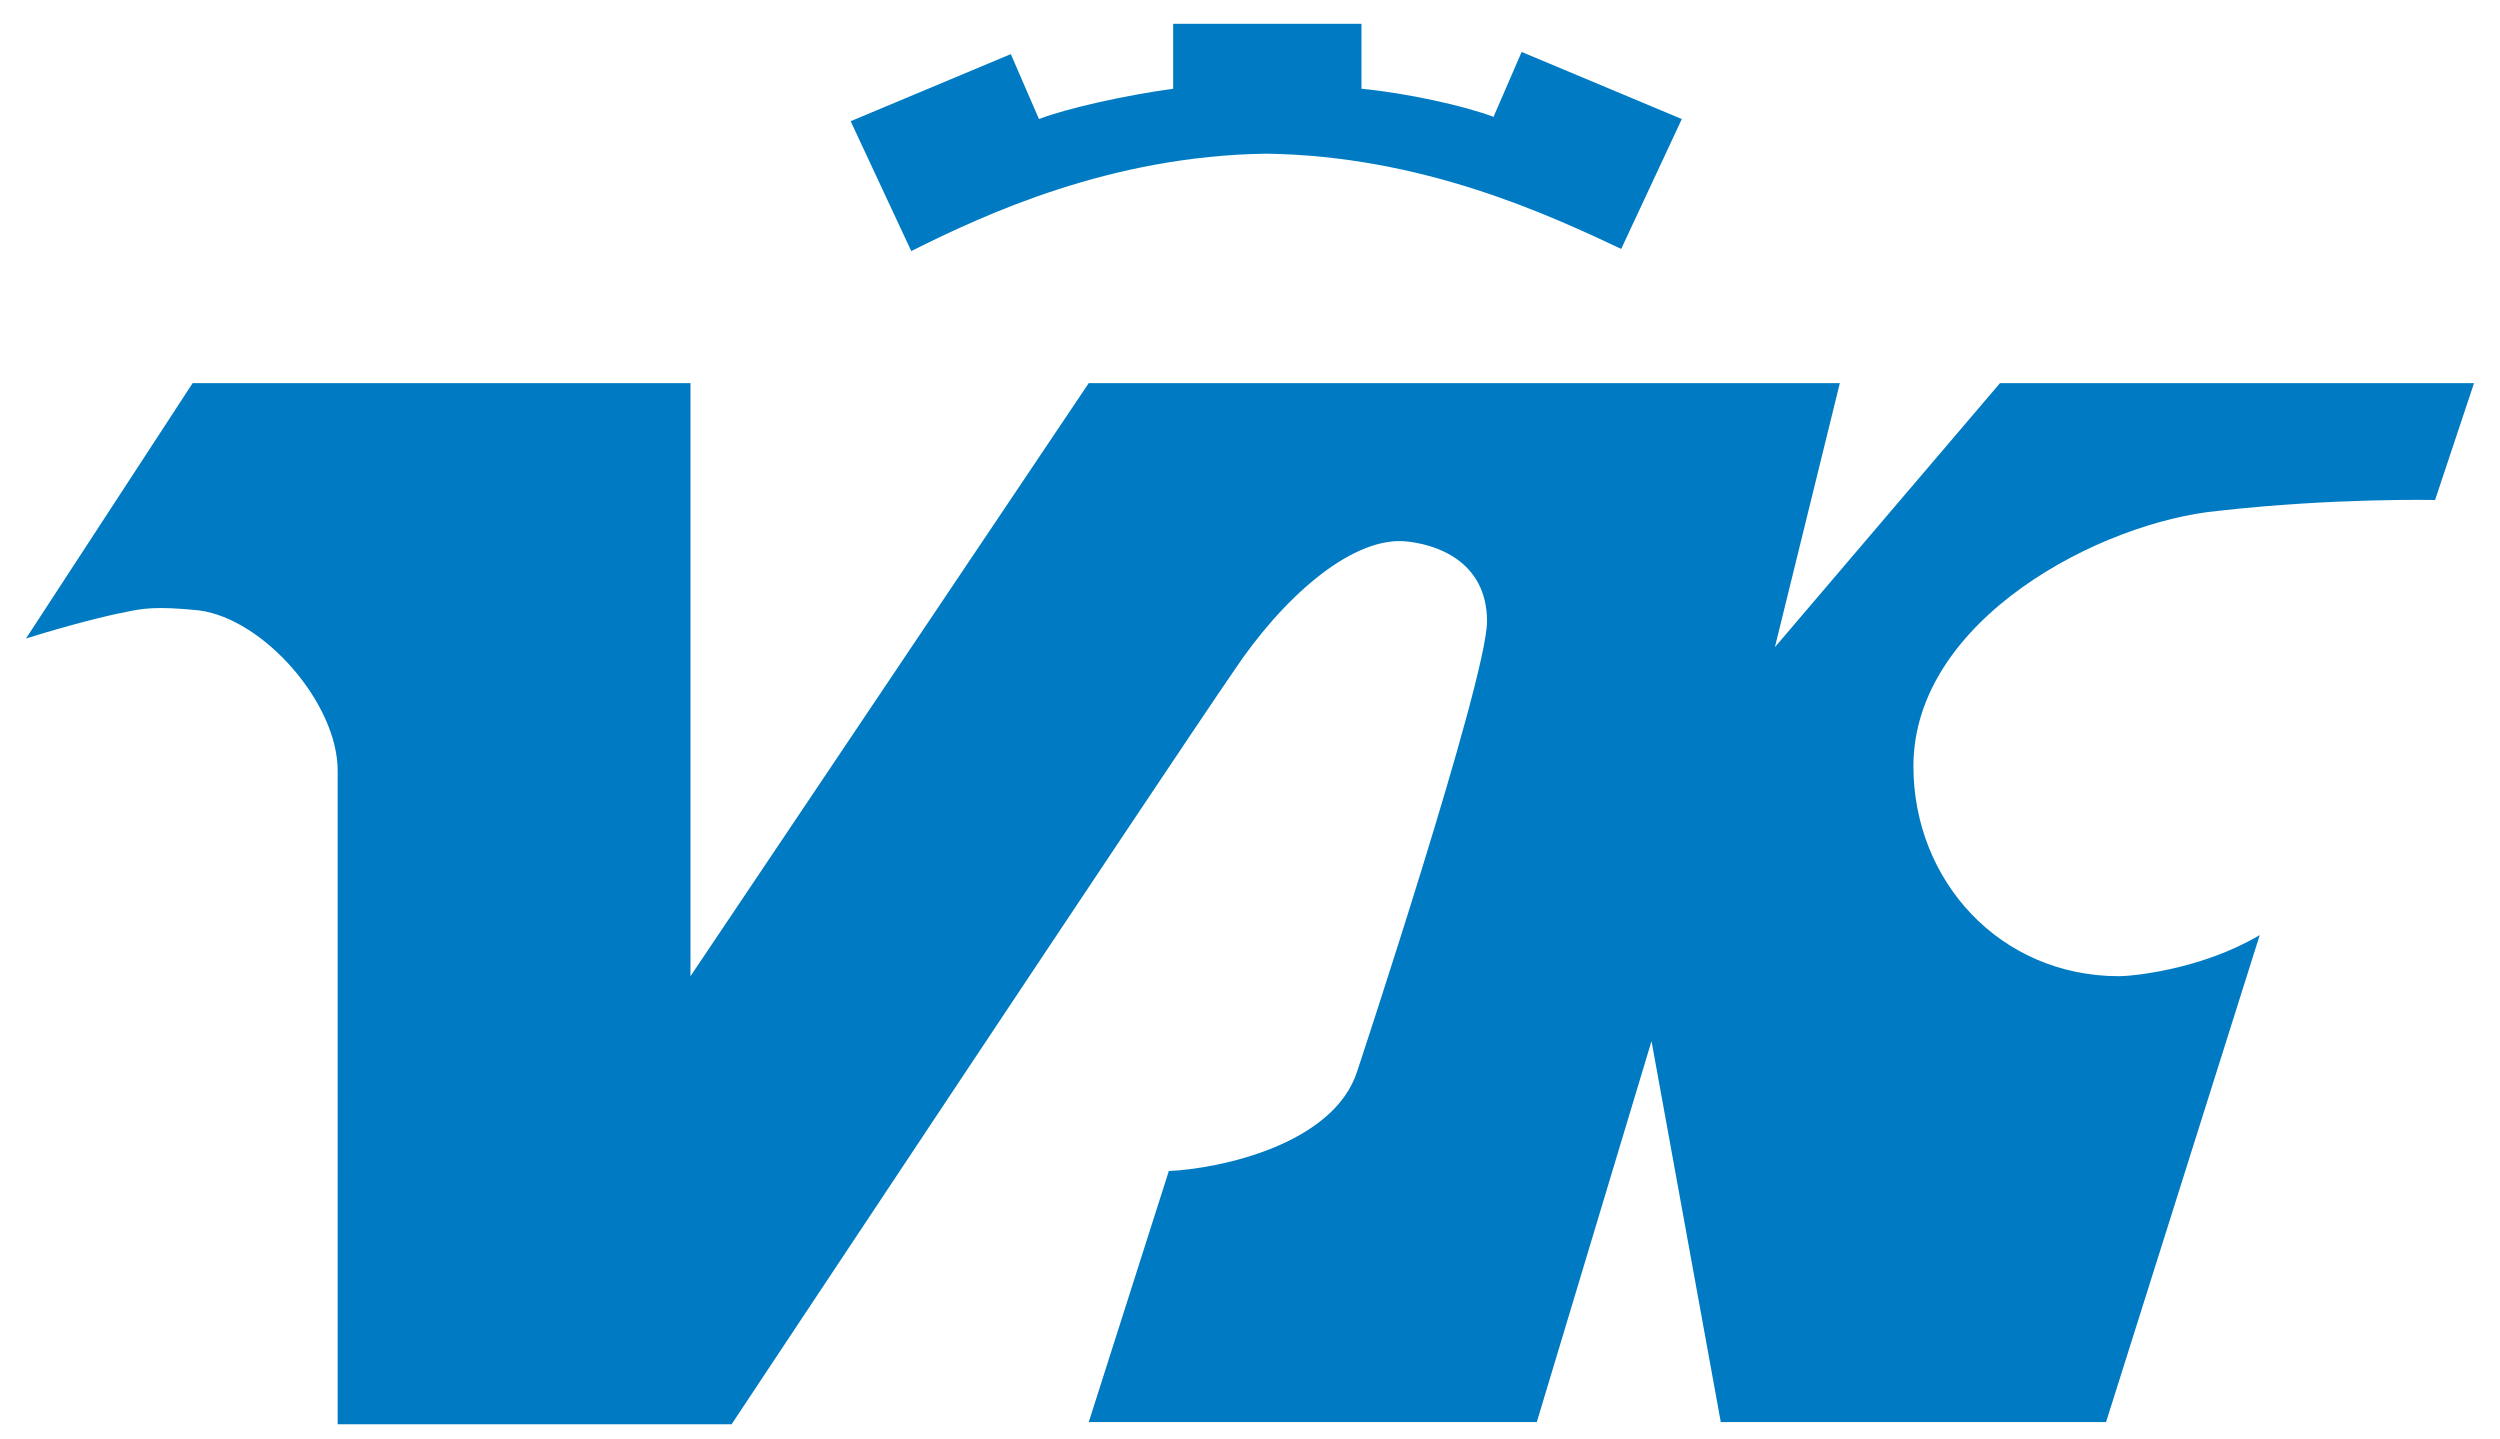 <?xml version="1.0" encoding="utf-8"?>
<!-- Generator: Adobe Illustrator 23.1.1, SVG Export Plug-In . SVG Version: 6.00 Build 0)  -->
<svg version="1.1" id="Layer_1" xmlns="http://www.w3.org/2000/svg" xmlns:xlink="http://www.w3.org/1999/xlink" x="0px" y="0px"
	 viewBox="0 0 115.5 66.5" style="enable-background:new 0 0 115.5 66.5;" xml:space="preserve">
<style type="text/css">
	.st0{fill:#007BC3;}
</style>
<g>
	<path class="st0" d="M82,29.9l10.4-12.2l21.9,0l-1.8,5.4c0,0-4.7-0.1-10,0.5c-5.4,0.5-14.1,5-14.1,11.8c0,5.3,4,9.7,9.5,9.7
		c0.6,0,3.8-0.3,6.5-1.9l-7.1,22.5H79.5l-3.2-17.6L71,65.7H50.3l3.7-11.6c2.3-0.1,7.6-1.2,8.7-4.6c0,0,6-18.1,6-20.8
		c0-2.8-2.4-3.6-3.9-3.7c-2.5-0.1-5.6,2.7-7.8,6c-3.3,4.8-23.2,34.8-23.2,34.8l-18.2,0V35.6c0-3.1-3.4-7-6.4-7.4
		c-2-0.2-2.6-0.1-3.5,0.1c-0.6,0.1-2.6,0.6-4.5,1.2l7.7-11.8h23l0,27.4l18.4-27.4l34.7,0L82,29.9z"/>
	<path class="st0" d="M58.5,7.1c7.2,0.1,13,2.8,16.4,4.4l2.8-6l-7.4-3.1l-1.3,3c-1.3-0.5-4-1.1-6.1-1.3l0-3h-8.7l0,3
		C52,4.4,49.3,5,48,5.5l-1.3-3l-7.4,3.1l2.8,6C45.5,9.9,51.3,7.2,58.5,7.1"/>
</g>
</svg>
